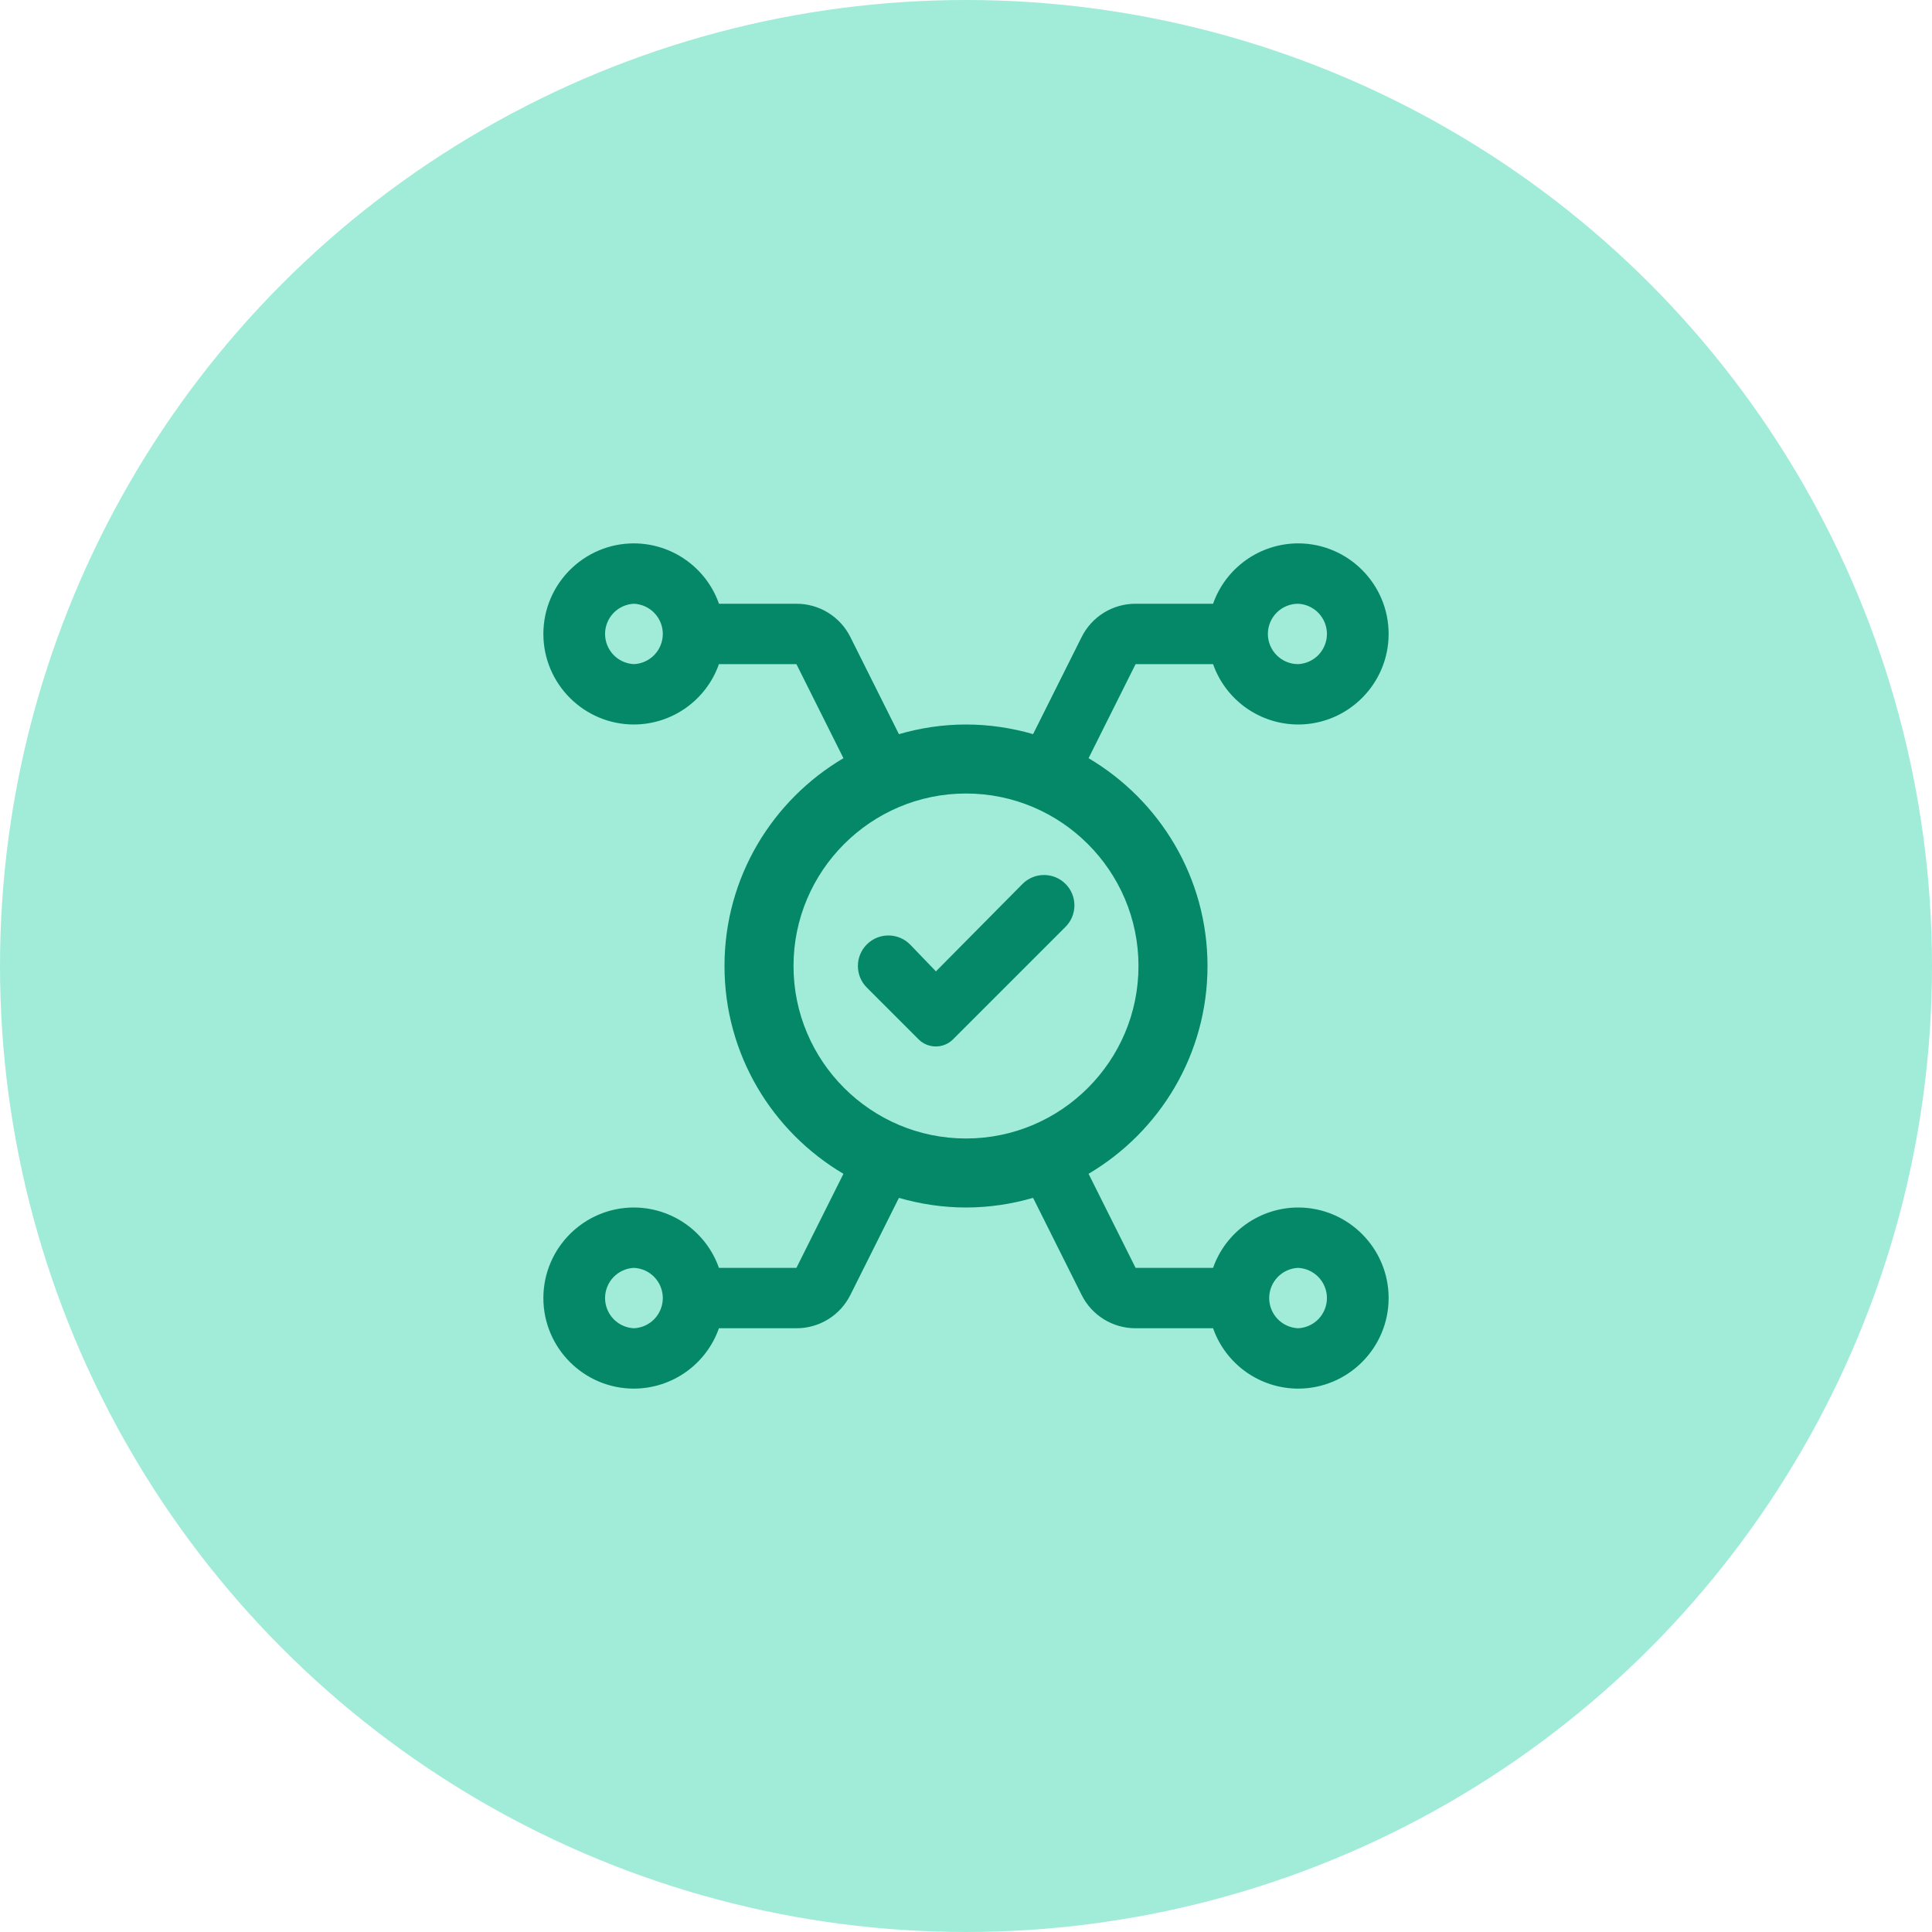<svg width="100" height="100" viewBox="0 0 100 100" fill="none" xmlns="http://www.w3.org/2000/svg">
<circle cx="50" cy="50" r="50" fill="#A0ECD9"/>
<path d="M67.188 62.5C66.221 62.503 65.279 62.805 64.492 63.364C63.704 63.924 63.108 64.714 62.788 65.625H58.778L56.344 60.756C60.023 58.581 62.5 54.584 62.5 50C62.5 45.416 60.023 41.419 56.344 39.244L58.778 34.375H62.788C63.108 35.286 63.704 36.076 64.492 36.636C65.279 37.195 66.221 37.497 67.188 37.5C69.772 37.5 71.875 35.397 71.875 32.812C71.875 30.228 69.772 28.125 67.188 28.125C66.221 28.128 65.279 28.43 64.492 28.989C63.704 29.549 63.108 30.339 62.788 31.25H58.778C58.197 31.248 57.628 31.409 57.133 31.715C56.639 32.02 56.241 32.458 55.983 32.978L53.472 37.998C52.369 37.68 51.206 37.5 50 37.5C48.794 37.5 47.631 37.68 46.528 38L44.016 32.975C43.757 32.455 43.358 32.018 42.864 31.713C42.369 31.408 41.8 31.248 41.219 31.25H37.214C36.893 30.338 36.297 29.548 35.509 28.989C34.721 28.429 33.779 28.128 32.812 28.125C30.228 28.125 28.125 30.228 28.125 32.812C28.125 35.397 30.228 37.5 32.812 37.5C33.779 37.497 34.721 37.195 35.508 36.636C36.296 36.076 36.892 35.286 37.212 34.375H41.222L43.656 39.244C39.975 41.419 37.5 45.416 37.5 50C37.5 54.584 39.975 58.581 43.656 60.756L41.222 65.625H37.212C36.892 64.714 36.296 63.924 35.508 63.364C34.721 62.805 33.779 62.503 32.812 62.5C30.228 62.5 28.125 64.603 28.125 67.188C28.125 69.772 30.228 71.875 32.812 71.875C33.779 71.872 34.721 71.57 35.508 71.011C36.296 70.451 36.892 69.661 37.212 68.75H41.222C41.803 68.752 42.372 68.591 42.867 68.285C43.361 67.98 43.759 67.542 44.017 67.022L46.528 62.002C47.631 62.32 48.794 62.5 50 62.5C51.206 62.5 52.369 62.32 53.472 62L55.983 67.022C56.241 67.542 56.639 67.98 57.133 68.285C57.628 68.591 58.197 68.752 58.778 68.75H62.788C63.108 69.661 63.704 70.451 64.492 71.011C65.279 71.57 66.221 71.872 67.188 71.875C69.772 71.875 71.875 69.772 71.875 67.188C71.875 64.603 69.772 62.5 67.188 62.5ZM67.188 31.25C67.59 31.268 67.97 31.441 68.248 31.732C68.526 32.023 68.682 32.41 68.682 32.812C68.682 33.215 68.526 33.602 68.248 33.894C67.97 34.184 67.59 34.357 67.188 34.375C66.773 34.375 66.376 34.21 66.083 33.917C65.79 33.624 65.625 33.227 65.625 32.812C65.625 32.398 65.79 32.001 66.083 31.708C66.376 31.415 66.773 31.25 67.188 31.25ZM32.812 34.375C32.41 34.357 32.03 34.184 31.752 33.894C31.474 33.602 31.318 33.215 31.318 32.812C31.318 32.41 31.474 32.023 31.752 31.732C32.03 31.441 32.41 31.268 32.812 31.25C33.215 31.268 33.595 31.441 33.873 31.732C34.151 32.023 34.307 32.41 34.307 32.812C34.307 33.215 34.151 33.602 33.873 33.894C33.595 34.184 33.215 34.357 32.812 34.375ZM32.812 68.75C32.41 68.732 32.03 68.559 31.752 68.269C31.474 67.977 31.318 67.59 31.318 67.188C31.318 66.785 31.474 66.398 31.752 66.106C32.03 65.816 32.41 65.643 32.812 65.625C33.215 65.643 33.595 65.816 33.873 66.106C34.151 66.398 34.307 66.785 34.307 67.188C34.307 67.59 34.151 67.977 33.873 68.269C33.595 68.559 33.215 68.732 32.812 68.75ZM41.072 50C41.072 45.078 45.077 41.072 50 41.072C54.923 41.072 58.928 45.077 58.928 50C58.928 54.923 54.923 58.928 50 58.928C45.077 58.928 41.072 54.923 41.072 50ZM67.188 68.75C66.785 68.732 66.405 68.559 66.127 68.269C65.849 67.977 65.693 67.59 65.693 67.188C65.693 66.785 65.849 66.398 66.127 66.106C66.405 65.816 66.785 65.643 67.188 65.625C67.59 65.643 67.97 65.816 68.248 66.106C68.526 66.398 68.682 66.785 68.682 67.188C68.682 67.59 68.526 67.977 68.248 68.269C67.97 68.559 67.59 68.732 67.188 68.75ZM52.922 45.756C53.54 45.132 54.55 45.135 55.164 45.763C55.766 46.379 55.76 47.365 55.151 47.974L49.33 53.795C48.837 54.288 48.038 54.288 47.545 53.795L44.867 51.117C44.25 50.5 44.25 49.5 44.867 48.883C45.493 48.257 46.51 48.267 47.123 48.905L48.444 50.278L52.922 45.756Z" fill="#048867"/>
</svg>
